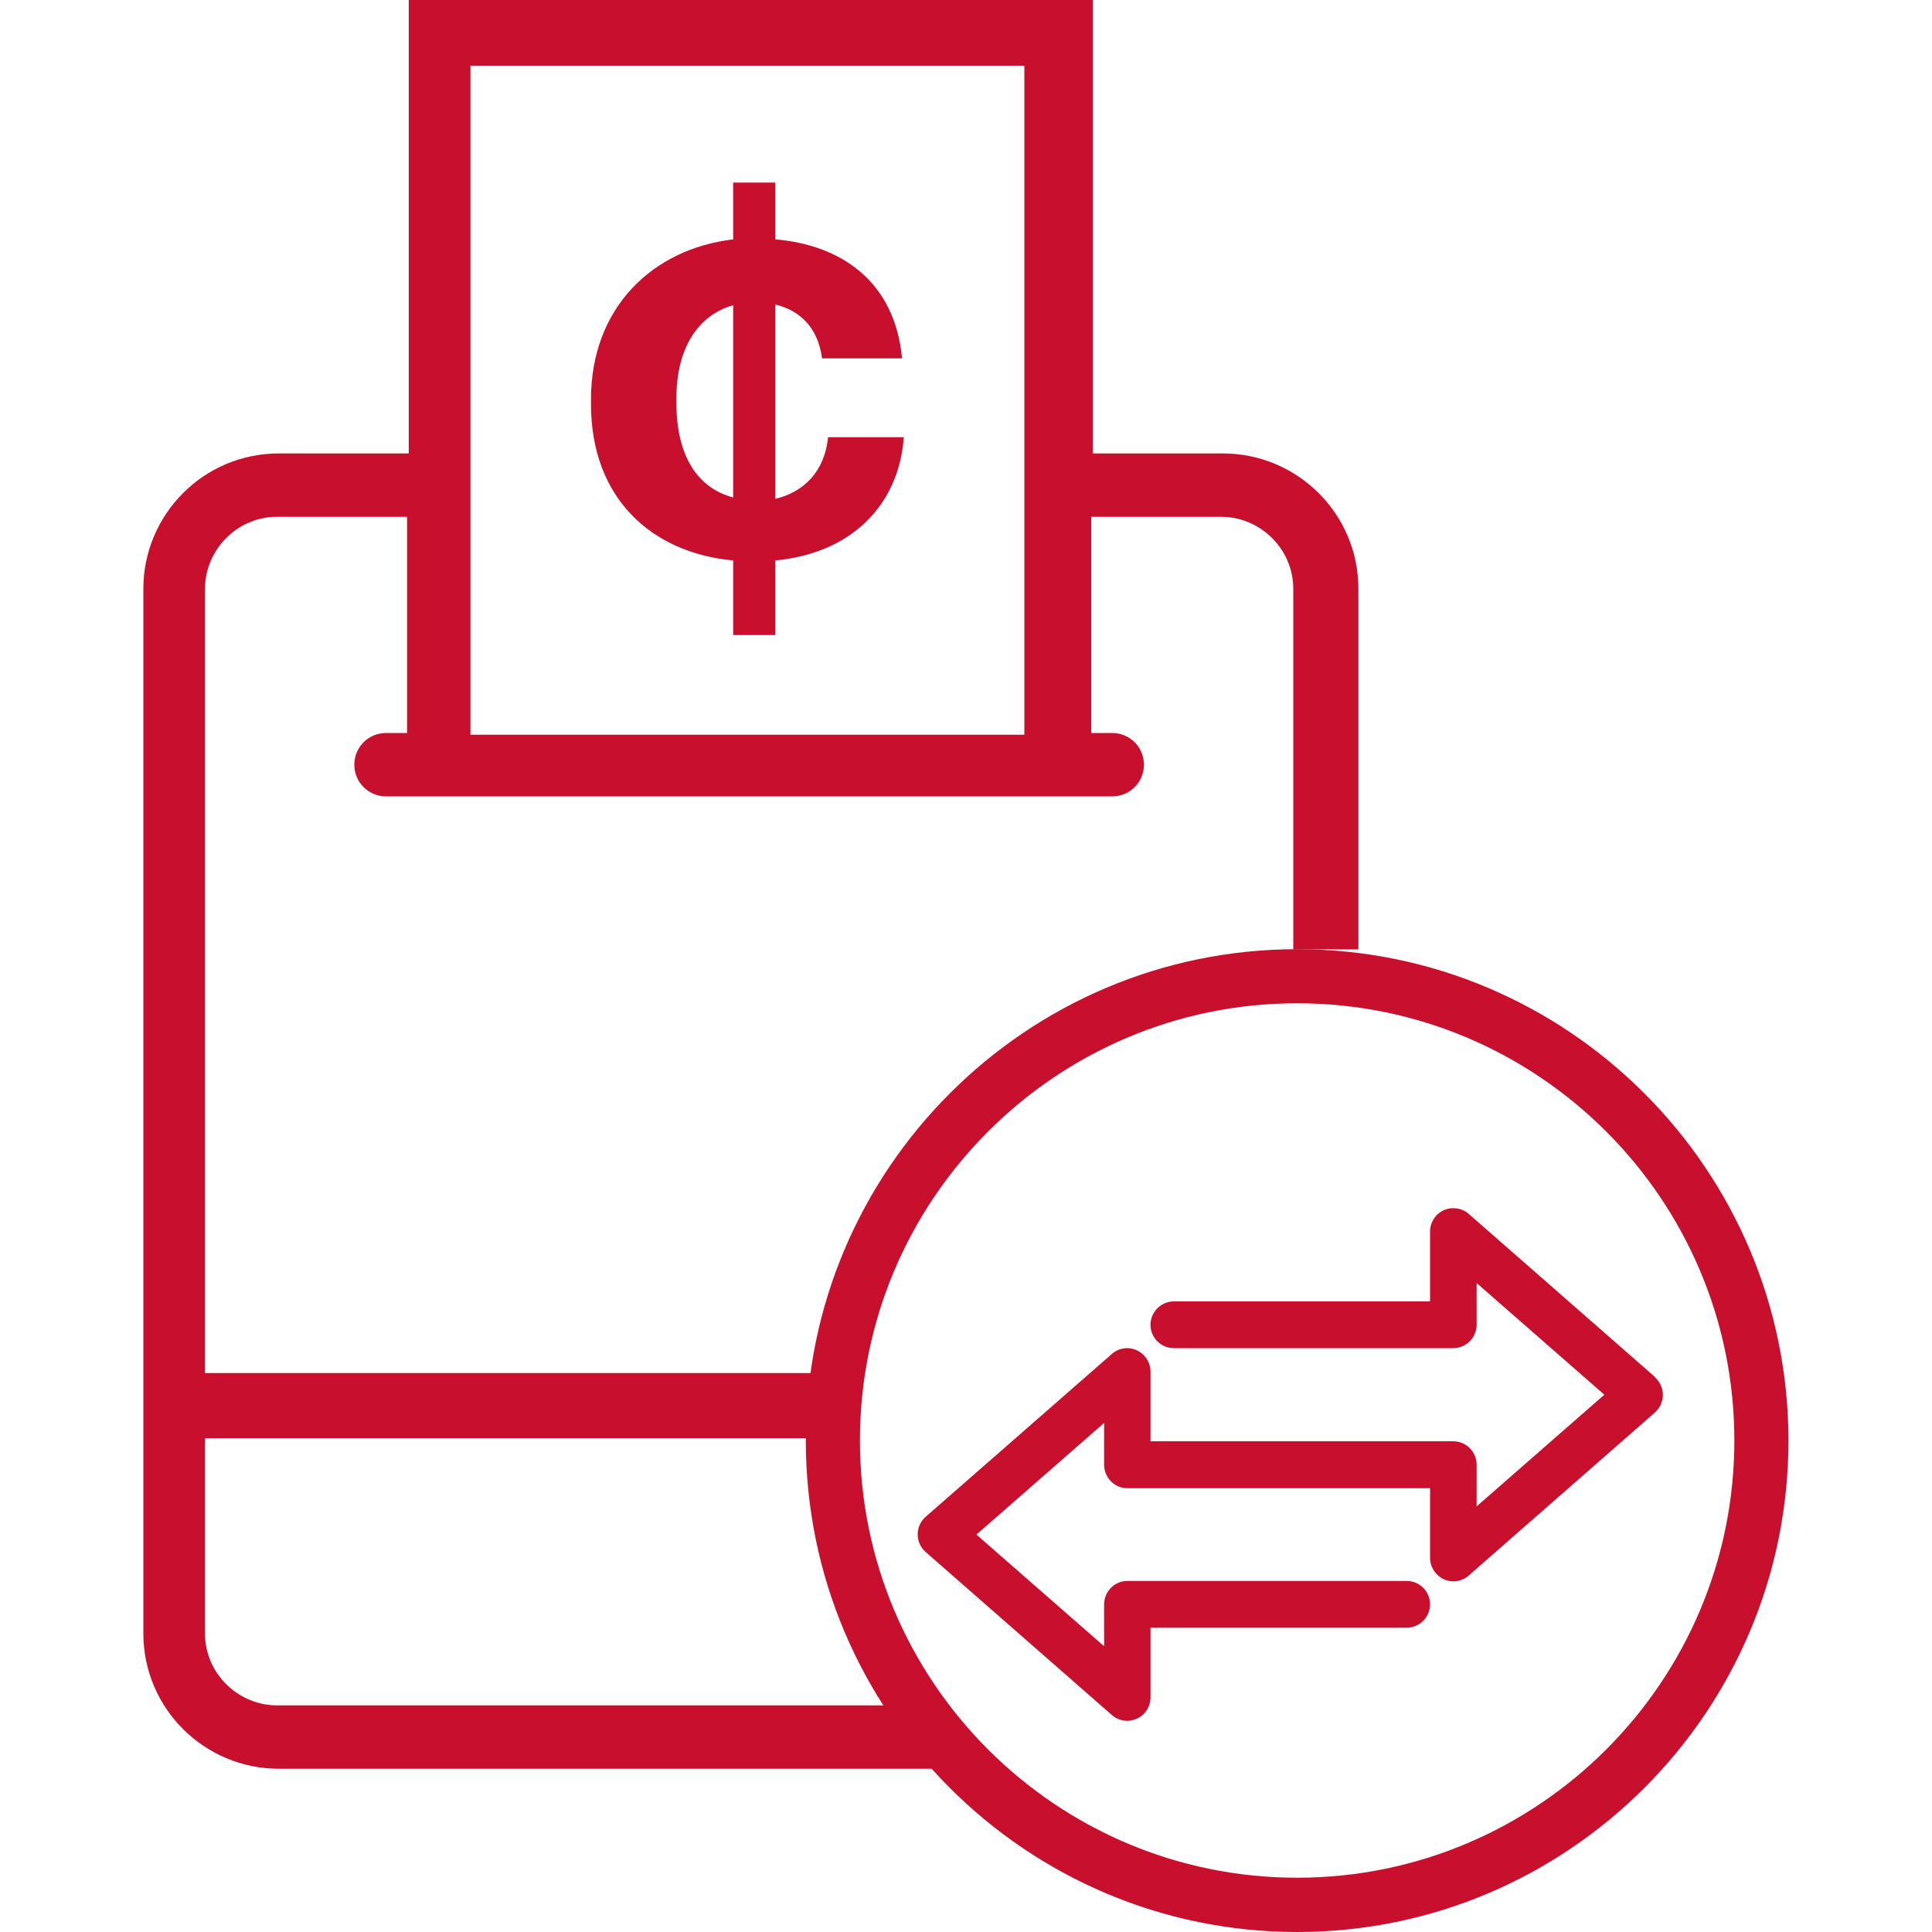 <svg xmlns="http://www.w3.org/2000/svg" id="Layer_1" data-name="Layer 1" viewBox="0 0 100 100">
  <defs fill="#000000">
    <style>
      .cls-1 {
        fill: #c8102e;
      }
    </style>
  </defs>
  <path class="cls-1" d="m63.3,23.47h-6.73V.35h0v-.35H21.16v23.47h-6.73c-3.91,0-7.01,3.18-7.01,7.01v54.06c0,3.91,3.18,7.01,7.01,7.01h35.17l-1.77-3.28H14.34c-2,0-3.73-1.64-3.73-3.73v-10.1h31.94v-3.37H10.61V30.48c0-2,1.64-3.73,3.73-3.73h6.73v11.19h-1.09c-.91,0-1.64.73-1.64,1.64s.73,1.64,1.64,1.64h37.59c.91,0,1.64-.73,1.64-1.64s-.73-1.64-1.64-1.64h-1.09v-11.19h6.73c2,0,3.73,1.64,3.73,3.73v18.66h3.37v-18.66c0-3.91-3.18-7.01-7.01-7.01M24.35,3.4h28.67v34.63h-28.67V3.4Z" fill="#000000"/>
  <path class="cls-1" d="m37.95,29.01c-4.26-.4-7.36-3.25-7.36-8.09v-.25c0-4.75,3.19-7.79,7.36-8.28v-2.94h2.18v2.94c3.37.28,6.19,2.15,6.56,6.16h-4.14c-.21-1.59-1.14-2.48-2.42-2.79v10.06c1.44-.34,2.55-1.38,2.73-3.19h3.92c-.25,3.53-2.73,6.01-6.65,6.38v3.86h-2.18v-3.86Zm0-3.25v-9.96c-1.78.49-2.94,2.18-2.94,4.81v.24c0,2.76,1.1,4.41,2.94,4.9" fill="#000000"/>
  <path class="cls-1" d="m85.66,71.27l-9.64-8.44c-.35-.31-.86-.38-1.29-.19-.43.19-.71.63-.71,1.1v3.62h-13.26c-.66,0-1.21.54-1.21,1.21s.54,1.21,1.21,1.21h14.46c.66,0,1.21-.54,1.21-1.21v-2.16l6.61,5.78-6.61,5.78v-2.16c0-.66-.54-1.21-1.21-1.21h-15.67v-3.61c0-.47-.28-.9-.71-1.1-.43-.2-.94-.12-1.29.19l-9.64,8.43c-.26.23-.41.56-.41.91s.15.68.41.91l9.64,8.44c.22.19.5.3.79.3.17,0,.34-.04.5-.11.43-.19.71-.63.71-1.1v-3.61h13.26c.66,0,1.21-.54,1.21-1.21s-.54-1.21-1.21-1.21h-14.46c-.66,0-1.2.54-1.2,1.21v2.17l-6.61-5.78,6.61-5.78v2.17c0,.66.54,1.21,1.2,1.21h15.67v3.61c0,.47.28.9.71,1.1.43.2.94.12,1.29-.19l9.64-8.44c.26-.23.41-.56.41-.91s-.15-.68-.41-.91" fill="#000000"/>
  <path class="cls-1" d="m67.14,49.13c-14.02,0-25.43,11.41-25.43,25.44s11.41,25.43,25.43,25.43,25.43-11.41,25.43-25.43-11.41-25.44-25.43-25.44m0,48.06c-12.48,0-22.63-10.15-22.63-22.63s10.15-22.63,22.63-22.63,22.63,10.15,22.63,22.63-10.15,22.63-22.63,22.63" fill="#000000"/>
</svg>